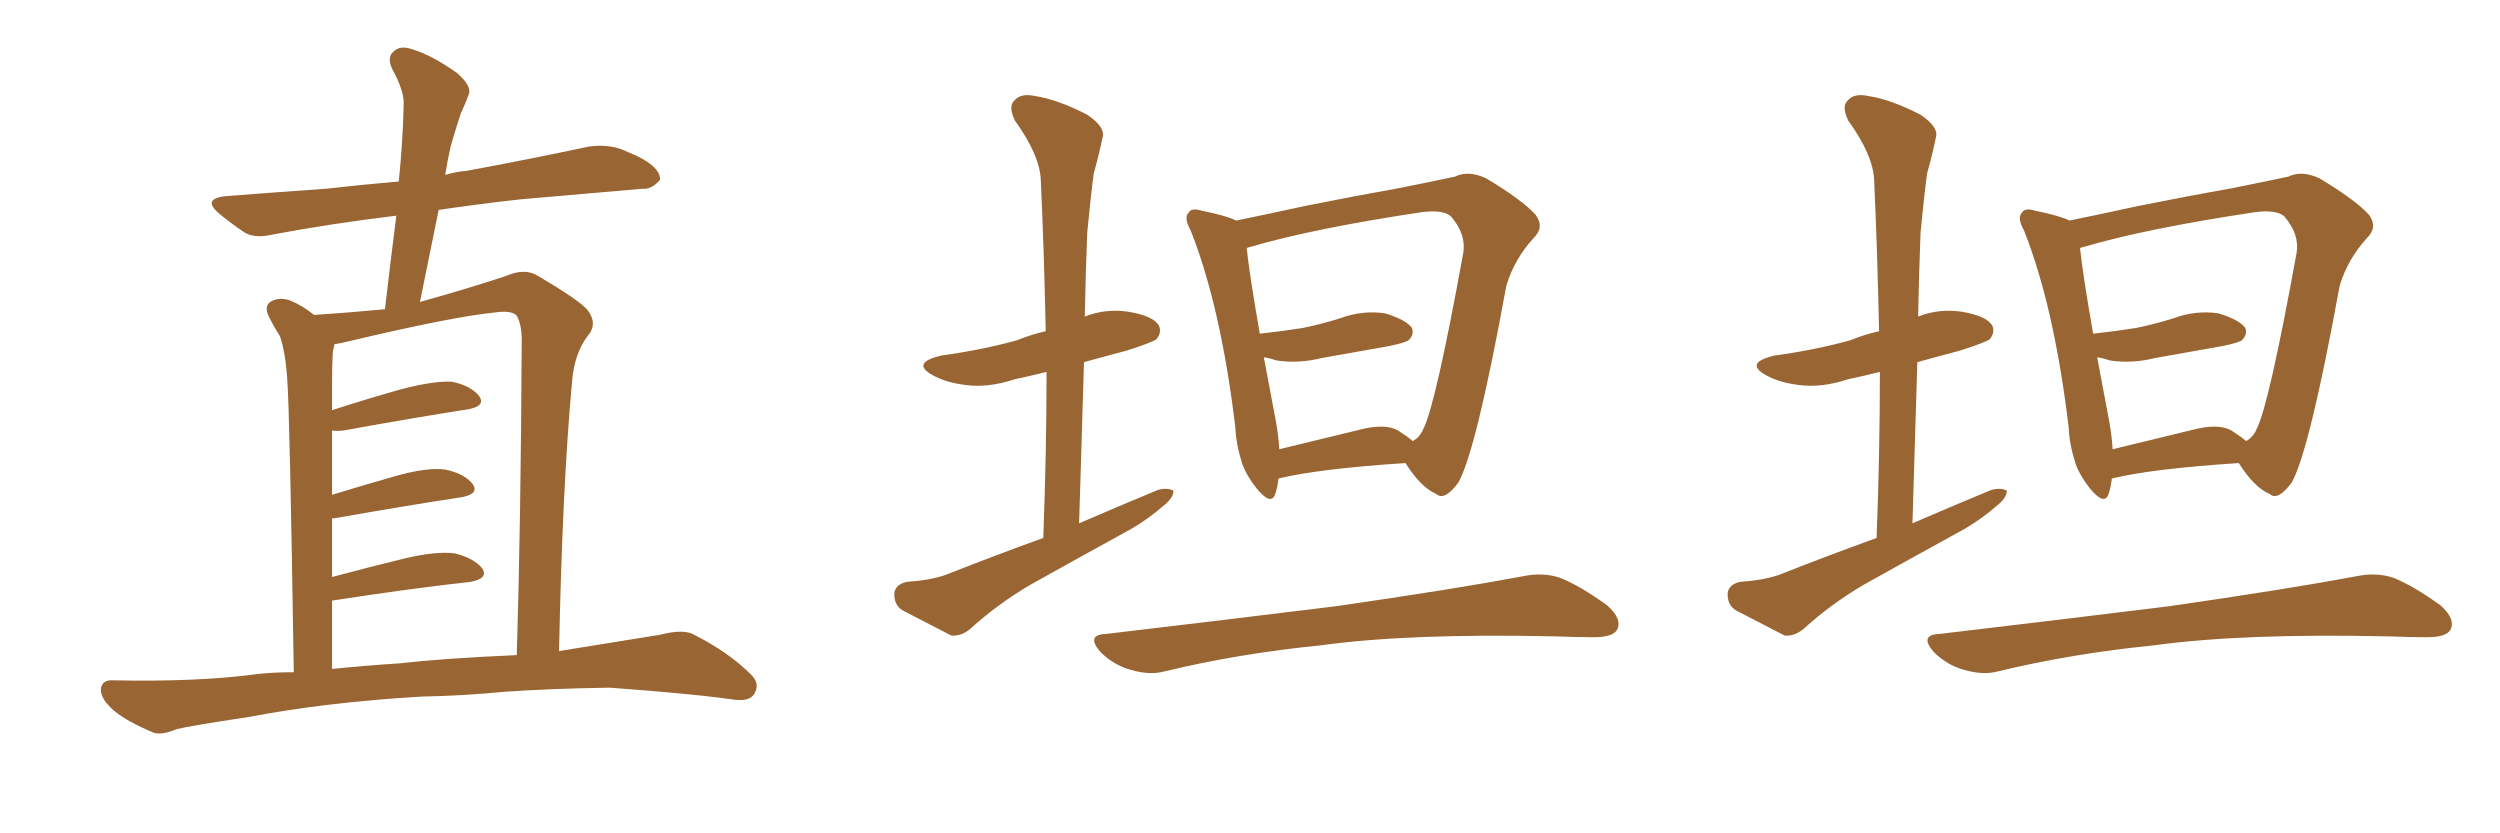 <svg xmlns="http://www.w3.org/2000/svg" xmlns:xlink="http://www.w3.org/1999/xlink" width="450" height="150"><path fill="#996633" padding="10" d="M75.73 125.39L75.73 125.39Q58.59 126.42 44.82 129.05L44.82 129.05Q34.13 130.66 31.79 131.25L31.79 131.25Q29.00 132.42 27.54 131.84L27.54 131.84Q23.00 129.93 20.65 128.03L20.65 128.03Q18.02 125.83 18.16 123.93L18.16 123.93Q18.46 122.31 20.36 122.46L20.36 122.46Q35.30 122.75 45.41 121.44L45.41 121.44Q48.49 121.00 52.88 121.00L52.88 121.00Q52.15 73.83 51.71 68.41L51.71 68.41Q51.42 63.57 50.39 60.50L50.39 60.50Q49.22 58.74 48.19 56.54L48.19 56.54Q47.61 54.79 48.93 54.20L48.93 54.20Q50.24 53.47 52.15 54.05L52.15 54.05Q54.35 54.93 56.54 56.69L56.54 56.69Q63.13 56.25 69.29 55.66L69.29 55.66Q70.31 46.88 71.34 38.82L71.34 38.82Q59.33 40.28 49.22 42.19L49.22 42.19Q45.56 43.07 43.65 41.60L43.65 41.60Q41.31 39.99 39.55 38.53L39.55 38.53Q36.18 35.74 40.72 35.30L40.72 35.30Q50.10 34.57 58.59 33.98L58.59 33.98Q65.04 33.25 71.78 32.67L71.78 32.67Q72.51 25.49 72.66 18.90L72.66 18.90Q72.80 16.41 70.61 12.45L70.61 12.45Q69.58 10.25 70.90 9.23L70.90 9.23Q72.07 8.06 74.41 8.94L74.41 8.94Q77.78 9.96 82.32 13.18L82.32 13.18Q84.96 15.53 84.38 16.99L84.38 16.99Q83.79 18.60 82.91 20.51L82.91 20.51Q82.18 22.71 81.15 26.22L81.15 26.22Q80.57 28.71 80.13 31.49L80.13 31.49Q82.03 30.91 83.94 30.76L83.94 30.76Q95.07 28.71 106.05 26.37L106.05 26.37Q109.42 25.93 112.06 26.95L112.06 26.95Q114.55 27.98 115.58 28.56L115.58 28.56Q118.95 30.47 118.80 32.37L118.80 32.37Q117.33 34.13 115.58 33.98L115.58 33.98Q105.62 34.86 93.60 35.89L93.60 35.89Q85.69 36.77 78.96 37.79L78.96 37.79Q77.34 45.85 75.59 54.35L75.59 54.35Q84.52 51.86 91.11 49.66L91.11 49.66Q94.48 48.19 96.83 49.66L96.83 49.66Q104.30 54.05 105.76 55.81L105.76 55.81Q107.67 58.30 105.76 60.50L105.76 60.50Q103.42 63.57 102.98 68.55L102.98 68.55Q101.22 87.74 100.63 117.19L100.63 117.19Q109.86 115.72 118.80 114.26L118.80 114.26Q122.75 113.23 124.66 114.11L124.66 114.11Q131.10 117.33 135.21 121.44L135.21 121.44Q136.96 123.19 135.64 125.10L135.64 125.10Q134.62 126.42 131.40 125.83L131.40 125.83Q123.78 124.80 109.72 123.78L109.72 123.78Q99.32 123.93 90.97 124.51L90.97 124.51Q83.35 125.24 75.73 125.39ZM72.22 119.38L72.22 119.38L72.22 119.38Q79.69 118.51 93.02 117.92L93.02 117.92Q93.75 94.04 93.90 62.26L93.90 62.26Q94.04 58.59 93.02 56.84L93.02 56.84Q92.14 55.81 89.06 56.25L89.06 56.25Q81.59 56.98 62.99 61.38L62.99 61.38Q61.23 61.82 60.21 61.96L60.21 61.96Q60.06 62.70 59.91 63.28L59.91 63.28Q59.77 65.63 59.77 68.85L59.77 68.85Q59.77 71.19 59.77 73.83L59.77 73.83Q65.63 71.92 72.36 70.02L72.36 70.02Q78.08 68.55 81.30 68.70L81.30 68.70Q84.81 69.43 86.28 71.34L86.28 71.34Q87.45 73.10 84.23 73.68L84.23 73.68Q74.71 75.15 61.82 77.49L61.82 77.49Q60.64 77.64 59.77 77.49L59.77 77.49Q59.77 82.91 59.77 89.06L59.77 89.06Q65.04 87.45 71.19 85.69L71.19 85.69Q76.90 84.08 80.13 84.52L80.13 84.52Q83.64 85.25 85.11 87.16L85.11 87.16Q86.28 88.92 83.06 89.50L83.06 89.50Q73.39 90.97 60.06 93.31L60.06 93.31Q59.91 93.31 59.77 93.31L59.77 93.31Q59.77 98.44 59.77 103.86L59.77 103.86Q65.77 102.25 72.95 100.49L72.95 100.49Q78.66 99.17 81.88 99.61L81.88 99.61Q85.40 100.49 86.87 102.39L86.87 102.39Q87.89 104.15 84.67 104.74L84.67 104.74Q73.97 105.91 59.77 108.11L59.77 108.11Q59.77 114.11 59.77 120.41L59.77 120.41Q65.48 119.82 72.22 119.38ZM187.79 96.83L187.79 96.83Q188.38 81.15 188.38 66.94L188.38 66.94Q185.45 67.68 182.67 68.26L182.67 68.26Q177.83 69.87 173.73 69.29L173.73 69.29Q170.21 68.85 167.87 67.53L167.87 67.53Q163.92 65.33 169.34 64.01L169.34 64.01Q176.81 62.99 183.11 61.23L183.11 61.23Q185.60 60.21 188.23 59.62L188.23 59.62Q187.94 45.41 187.35 32.52L187.35 32.52Q187.21 27.98 182.67 21.68L182.67 21.68Q181.49 19.19 182.52 18.16L182.52 18.16Q183.69 16.70 186.33 17.29L186.33 17.29Q190.28 17.87 195.70 20.65L195.70 20.65Q198.93 22.85 198.49 24.61L198.49 24.61Q197.90 27.54 196.88 31.20L196.88 31.20Q196.29 35.60 195.70 41.89L195.70 41.89Q195.41 49.37 195.26 56.98L195.26 56.98Q198.93 55.52 203.03 56.10L203.03 56.10Q207.57 56.84 208.59 58.59L208.59 58.59Q209.18 59.77 208.15 61.08L208.15 61.08Q207.28 61.67 202.73 63.13L202.73 63.13Q198.78 64.16 195.12 65.19L195.12 65.19Q194.68 79.10 194.24 94.19L194.24 94.19Q201.71 90.97 208.45 88.18L208.45 88.18Q210.21 87.74 211.23 88.33L211.23 88.33Q211.23 89.65 209.33 91.11L209.33 91.11Q206.84 93.31 203.61 95.21L203.61 95.21Q194.53 100.20 185.60 105.18L185.60 105.18Q179.59 108.69 174.61 113.23L174.61 113.23Q173.00 114.55 171.24 114.40L171.24 114.40Q166.11 111.77 162.45 109.86L162.45 109.86Q160.84 108.84 160.99 106.64L160.99 106.64Q161.28 105.18 163.18 104.74L163.18 104.74Q167.58 104.44 170.36 103.42L170.36 103.42Q179.30 99.90 187.79 96.83ZM230.13 86.13L230.13 86.13Q229.98 87.60 229.54 88.92L229.54 88.92Q228.81 91.11 226.17 87.89L226.17 87.89Q224.41 85.69 223.54 83.35L223.54 83.35Q223.54 83.20 223.54 83.20L223.54 83.20Q222.51 80.13 222.36 76.90L222.36 76.90Q219.73 55.08 214.31 41.46L214.31 41.46Q212.99 39.11 214.01 38.23L214.01 38.23Q214.45 37.35 216.36 37.94L216.36 37.94Q220.75 38.82 222.51 39.70L222.51 39.70Q228.22 38.53 234.96 37.06L234.96 37.06Q244.48 35.16 251.95 33.84L251.95 33.84Q257.81 32.67 261.91 31.79L261.91 31.79Q264.26 30.62 267.48 32.08L267.48 32.08Q274.07 36.04 276.42 38.67L276.42 38.67Q278.03 40.87 276.12 42.77L276.12 42.77Q272.61 46.58 271.14 51.42L271.14 51.42L271.14 51.42Q265.72 81.15 262.50 86.87L262.50 86.87Q260.01 90.23 258.54 88.92L258.54 88.92Q255.76 87.74 252.98 83.35L252.98 83.35Q237.30 84.38 230.13 86.13ZM251.66 77.49L251.66 77.49Q253.27 78.52 254.30 79.39L254.30 79.39Q255.62 78.66 256.20 77.20L256.20 77.20Q258.40 72.95 263.38 45.56L263.38 45.56Q263.96 42.19 261.18 38.96L261.18 38.96Q259.72 37.65 255.62 38.23L255.62 38.23Q236.28 41.16 225.29 44.38L225.29 44.38Q224.56 44.53 224.41 44.68L224.41 44.68Q224.85 49.07 226.76 60.06L226.76 60.06Q230.86 59.62 234.52 59.03L234.52 59.03Q238.04 58.30 241.26 57.28L241.26 57.28Q245.21 55.81 249.32 56.40L249.32 56.40Q253.13 57.57 254.15 59.03L254.15 59.03Q254.59 60.21 253.56 61.23L253.56 61.23Q252.98 61.67 250.20 62.26L250.20 62.26Q243.75 63.43 237.89 64.45L237.89 64.45Q233.79 65.48 229.83 64.89L229.83 64.89Q228.52 64.45 227.49 64.31L227.49 64.31Q228.37 68.99 229.39 74.41L229.39 74.41Q230.13 78.08 230.27 80.86L230.27 80.86Q236.87 79.25 244.78 77.34L244.78 77.34Q249.32 76.17 251.66 77.49ZM199.07 114.11L199.07 114.11L199.07 114.11Q221.48 111.47 240.38 109.13L240.38 109.13Q261.77 106.05 274.22 103.71L274.22 103.71Q277.73 102.98 280.81 104.00L280.81 104.00Q284.47 105.47 289.31 108.98L289.31 108.98Q292.09 111.47 291.06 113.38L291.06 113.38Q290.33 114.70 286.82 114.70L286.82 114.70Q283.74 114.70 280.08 114.55L280.08 114.55Q253.71 113.96 237.74 116.16L237.74 116.16Q222.95 117.63 209.62 120.85L209.62 120.85Q206.98 121.58 203.47 120.56L203.47 120.56Q200.39 119.68 198.05 117.33L198.05 117.33Q195.41 114.26 199.07 114.11ZM337.79 96.83L337.79 96.83Q338.38 81.15 338.38 66.94L338.38 66.94Q335.45 67.68 332.67 68.26L332.67 68.26Q327.83 69.87 323.73 69.29L323.73 69.29Q320.21 68.85 317.87 67.53L317.87 67.53Q313.92 65.33 319.34 64.01L319.34 64.01Q326.81 62.99 333.11 61.23L333.11 61.23Q335.60 60.21 338.23 59.62L338.23 59.62Q337.94 45.41 337.35 32.52L337.35 32.52Q337.21 27.98 332.67 21.68L332.67 21.68Q331.49 19.19 332.52 18.16L332.52 18.16Q333.69 16.70 336.33 17.29L336.33 17.29Q340.28 17.87 345.70 20.65L345.70 20.65Q348.93 22.85 348.49 24.61L348.49 24.61Q347.90 27.54 346.88 31.20L346.88 31.20Q346.29 35.60 345.70 41.89L345.70 41.89Q345.41 49.37 345.26 56.98L345.26 56.98Q348.93 55.52 353.03 56.10L353.03 56.10Q357.57 56.84 358.59 58.59L358.59 58.59Q359.18 59.77 358.15 61.08L358.15 61.08Q357.28 61.67 352.73 63.13L352.73 63.13Q348.78 64.16 345.12 65.19L345.12 65.19Q344.68 79.10 344.24 94.19L344.24 94.19Q351.71 90.97 358.45 88.18L358.45 88.18Q360.21 87.74 361.23 88.33L361.23 88.33Q361.23 89.65 359.33 91.11L359.33 91.11Q356.84 93.31 353.61 95.21L353.61 95.21Q344.53 100.20 335.60 105.18L335.60 105.18Q329.59 108.69 324.61 113.23L324.61 113.23Q323.00 114.55 321.24 114.40L321.24 114.40Q316.11 111.77 312.45 109.86L312.45 109.86Q310.84 108.84 310.99 106.64L310.99 106.64Q311.28 105.18 313.18 104.74L313.18 104.74Q317.58 104.44 320.36 103.42L320.36 103.42Q329.30 99.90 337.79 96.83ZM380.13 86.13L380.13 86.13Q379.98 87.60 379.54 88.92L379.54 88.92Q378.81 91.11 376.17 87.89L376.17 87.89Q374.41 85.69 373.54 83.35L373.54 83.35Q373.54 83.20 373.54 83.20L373.54 83.20Q372.51 80.13 372.36 76.90L372.36 76.90Q369.73 55.08 364.31 41.46L364.31 41.46Q362.99 39.11 364.01 38.23L364.01 38.23Q364.45 37.35 366.36 37.94L366.36 37.94Q370.75 38.82 372.51 39.70L372.51 39.70Q378.22 38.53 384.96 37.06L384.96 37.06Q394.48 35.16 401.95 33.84L401.95 33.84Q407.81 32.67 411.91 31.79L411.91 31.79Q414.26 30.62 417.48 32.08L417.48 32.08Q424.07 36.04 426.42 38.67L426.42 38.67Q428.03 40.87 426.12 42.77L426.12 42.77Q422.61 46.58 421.14 51.42L421.14 51.42L421.14 51.42Q415.72 81.15 412.50 86.87L412.50 86.87Q410.01 90.23 408.54 88.92L408.54 88.92Q405.76 87.74 402.98 83.35L402.98 83.35Q387.30 84.38 380.13 86.13ZM401.66 77.49L401.66 77.49Q403.27 78.52 404.30 79.39L404.30 79.39Q405.62 78.66 406.20 77.20L406.20 77.20Q408.40 72.95 413.38 45.56L413.38 45.56Q413.96 42.19 411.18 38.96L411.18 38.96Q409.72 37.65 405.62 38.23L405.62 38.23Q386.28 41.16 375.29 44.38L375.29 44.38Q374.56 44.53 374.41 44.68L374.41 44.68Q374.85 49.07 376.76 60.06L376.76 60.06Q380.86 59.62 384.52 59.03L384.52 59.03Q388.04 58.30 391.26 57.28L391.26 57.28Q395.21 55.81 399.32 56.40L399.32 56.40Q403.13 57.57 404.15 59.03L404.15 59.03Q404.59 60.21 403.56 61.23L403.56 61.23Q402.98 61.67 400.20 62.26L400.20 62.26Q393.75 63.43 387.89 64.45L387.89 64.45Q383.79 65.48 379.83 64.89L379.83 64.89Q378.52 64.45 377.49 64.31L377.49 64.31Q378.37 68.99 379.39 74.41L379.39 74.41Q380.13 78.08 380.27 80.86L380.27 80.86Q386.87 79.25 394.78 77.34L394.78 77.34Q399.32 76.17 401.66 77.49ZM349.07 114.11L349.07 114.11L349.07 114.11Q371.48 111.47 390.38 109.13L390.38 109.13Q411.77 106.05 424.22 103.71L424.22 103.71Q427.73 102.98 430.81 104.00L430.81 104.00Q434.47 105.47 439.31 108.98L439.31 108.98Q442.09 111.47 441.06 113.38L441.06 113.38Q440.33 114.70 436.82 114.70L436.82 114.70Q433.74 114.70 430.08 114.55L430.08 114.55Q403.71 113.96 387.74 116.16L387.74 116.16Q372.95 117.63 359.62 120.85L359.62 120.85Q356.98 121.58 353.47 120.56L353.47 120.56Q350.39 119.68 348.05 117.33L348.05 117.33Q345.41 114.26 349.07 114.11Z"/></svg>